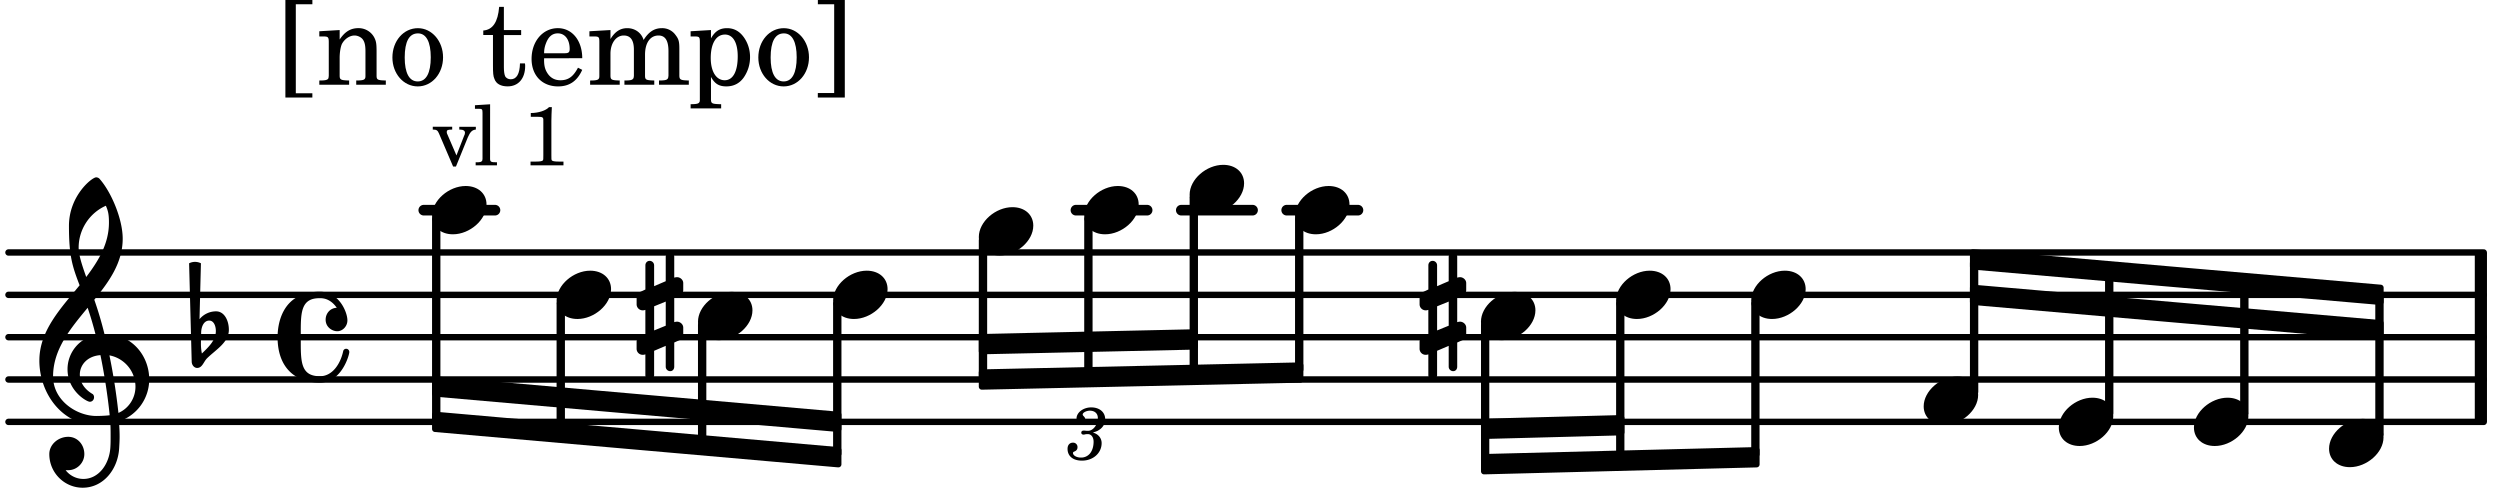 <svg xmlns="http://www.w3.org/2000/svg" xmlns:xlink="http://www.w3.org/1999/xlink" width="346.5" height="69.3" viewBox="0 0 165 33"><rect width="100%" height="100%" fill="#fff" rx="5"/><defs><path id="a" d="M2.219-1.594C1.109-1.594 0-.64 0 .375c0 .719.563 1.219 1.375 1.219 1.11 0 2.219-.953 2.219-1.969 0-.719-.563-1.219-1.375-1.219m0 0"/><path id="b" d="M.578-.406v1.61l-.328.124a.41.41 0 0 0-.25.375v.469a.4.4 0 0 0 .406.39c.078 0 .125-.015.172-.03v1.374a.28.28 0 0 0 .281.281c.157 0 .297-.125.297-.28v-1.61l.766-.328v1.375c0 .172.14.297.297.297s.265-.125.265-.297V1.75l.344-.156a.39.39 0 0 0 .25-.36V.766c0-.22-.203-.391-.406-.391-.078 0-.125.016-.188.031v-1.61l.344-.124a.43.43 0 0 0 .25-.375v-.469c0-.219-.203-.39-.406-.39-.078 0-.125.015-.188.03v-1.374c0-.156-.109-.281-.265-.281s-.297.125-.297.28v1.61l-.766.328v-1.375A.297.297 0 0 0 .86-3.64c-.156 0-.28.125-.28.297v1.594l-.329.156c-.156.047-.25.203-.25.36v.468a.4.4 0 0 0 .406.391c.078 0 .125-.016.172-.031m1.344-.547V.64l-.766.312V-.64Zm0 0"/><path id="d" d="M7.266-.016C7.266-1.546 6.14-3 4.359-3h-.046a24 24 0 0 0-.672-2.266c1-1.218 1.875-2.468 1.875-4.03 0-1.298-.766-3.11-1.547-3.97a.33.33 0 0 0-.203-.078c-.282 0-1.797 1.219-1.797 3.203 0 1.985.218 2.657.703 3.922-1.25 1.532-2.656 3-2.656 4.969C.016.953 1.563 3 3.75 3c.469 0 .89-.078.953-.078.016.265.016.562.016.844 0 .234 0 .468-.016.703-.062 1.11-.766 2.093-1.781 2.093a1.48 1.48 0 0 1-1.172-.578h.172c.578 0 1.062-.484 1.062-1.062 0-.625-.453-1.14-1.062-1.14-.656 0-1.25.5-1.25 1.14 0 1.234 1 2.219 2.203 2.219 1.36 0 2.313-1.203 2.406-2.578.016-.266.032-.532.032-.782 0-.344-.016-.672-.047-1.015a2.92 2.92 0 0 0 2-2.782m-2.032 2.22a40 40 0 0 0-.593-3.798A2.11 2.11 0 0 1 6.359.47c0 .812-.5 1.469-1.125 1.734m-1.453.202c-1.297 0-2.86-1.015-2.86-2.61 0-1.78 1.142-3.155 2.282-4.53.203.593.375 1.187.531 1.797A2.3 2.3 0 0 0 1.875-.672c0 1.422 1.266 2.14 1.469 2.14.172 0 .281-.14.281-.296a.28.28 0 0 0-.078-.203c-.594-.344-.86-.828-.86-1.297 0-.625.485-1.219 1.36-1.281.328 1.578.531 3.156.61 3.968-.376.047-.876.047-.876.047m.625-13.875c.14.328.203.547.203 1.11 0 1.375-.671 2.5-1.5 3.593-.312-.875-.5-1.484-.5-1.937 0-1.188.704-2.281 1.797-2.766m0 0"/><path id="e" d="M.406-.328c.016-.39.188-.766.532-.766.296 0 .437.344.437.688 0 .61-.484 1.062-.922 1.484A3.3 3.3 0 0 1 .391.391V.28Zm-.625 1.937c0 .22.157.422.36.422.343 0 .422-.406.656-.64C1.39.813 2.234.344 2.234-.484c0-.61-.296-1.22-.843-1.22a1.41 1.41 0 0 0-1.094.517L.39-4.876A.85.85 0 0 0 0-4.969a.85.85 0 0 0-.39.094Zm0 0"/><path id="f" d="M2.797-3C.203-3 0-.719 0 0c0 2.063 1.219 3 2.797 3C4.234 3 4.734 1.172 4.734.984c0-.125-.093-.218-.203-.218a.2.2 0 0 0-.203.172c-.187.843-.719 1.64-1.531 1.64-1.203 0-1.266-.86-1.266-2.172v-.812c0-1.313.063-2.172 1.266-2.172.469 0 .844.25 1.11.64-.454.016-.735.391-.735.782 0 .515.453.765.765.765.36 0 .672-.328.672-.718C4.61-1.641 4.063-3 2.797-3m0 0"/><path id="c" d="M1.656-1.781c.235-.063.328-.11.438-.188a.82.82 0 0 0 .375-.687c0-.469-.375-.781-.922-.781-.531 0-.969.343-.969.734 0 .203.11.344.297.344a.28.28 0 0 0 .281-.282c0-.078-.031-.14-.11-.218C1-2.906.985-2.938.985-2.97c0-.125.25-.25.47-.25.327 0 .53.188.53.485 0 .437-.312.843-.64.843h-.11c-.14-.015-.14-.015-.171-.015-.11 0-.172.047-.172.14 0 .079.062.125.14.125.032 0 .063 0 .11-.015.062-.016.14-.016.187-.016.219 0 .375.203.375.5 0 .234-.047.469-.156.656a.75.75 0 0 1-.688.391c-.28 0-.515-.14-.515-.297 0-.062.031-.078.11-.11.14-.062.187-.155.187-.28a.287.287 0 0 0-.297-.297c-.219 0-.36.156-.36.406 0 .484.36.781.954.781.734 0 1.296-.5 1.296-1.156a.68.68 0 0 0-.156-.438c-.11-.125-.203-.187-.422-.265m0 0"/><path id="g" d="M1.61-.656.983-2.11C.97-2.156.97-2.188.97-2.22c0-.094.062-.14.297-.14h.062v-.188H.047v.188h.047c.203 0 .281.062.36.25L1.39.078h.187l.781-1.922c.157-.36.282-.484.5-.515h.032v-.188H1.797v.188h.078c.188 0 .297.078.297.203 0 .062-.016.14-.063.219Zm0 0"/><path id="h" d="m1.11-4.031-1 .062v.235h.265c.203 0 .234.03.234.265v3.047c-.015.094-.015.125-.046.14-.032.063-.141.079-.375.079H.156V0h1.407v-.203H1.53c-.36 0-.422-.031-.422-.234Zm0 0"/><path id="j" d="M1.766-3.844c-.188.219-.688.39-1.203.39v.25h.484c.328 0 .36.032.344.345v2.187c0 .281 0 .281-.032.344-.046.047-.156.078-.453.078h-.36V0H2.72v-.25h-.313C2.11-.25 2-.281 1.953-.328c-.031-.063-.031-.063-.031-.344v-2.265c0-.297.016-.563.031-.907Zm0 0"/><path id="k" d="M1.203.563v-5.875h1.094v-.282H.516V.844h1.78V.563Zm0 0"/><path id="l" d="M1.547-3.61.203-3.53v.344h.281c.297 0 .344.046.344.374v2.22C.813-.47.813-.423.781-.392.72-.312.578-.28.234-.28h-.03V0h1.968v-.281H2.14c-.516-.016-.594-.047-.594-.328v-1.157c0-.375.062-.718.14-.906.172-.344.516-.578.844-.578.203 0 .438.11.547.266.125.172.172.406.172.78v1.61c0 .125-.016.172-.047.203-.047.079-.203.11-.531.11H2.64V0h1.953v-.281h-.032c-.515-.016-.578-.047-.578-.328v-1.563c0-.562-.03-.703-.156-.953a1.17 1.17 0 0 0-1.047-.61c-.515 0-.89.235-1.234.75Zm0 0"/><path id="m" d="M1.953-3.734C1-3.734.266-2.891.266-1.797.266-.734 1 .11 1.938.11s1.671-.843 1.671-1.921c0-1.063-.734-1.922-1.656-1.922m0 .343c.547 0 .844.563.844 1.579 0 1.03-.297 1.593-.86 1.593s-.859-.562-.859-1.578c0-1.062.297-1.594.875-1.594m0 0"/><path id="o" d="M1.5-3.61v-1.53h-.312C1.109-4.14.766-3.626.14-3.579v.297h.64v1.984c0 .531.016.734.094.906.11.329.422.5.875.5.703 0 1.156-.515 1.156-1.343 0-.047 0-.094-.015-.172h-.328c-.016.687-.22 1.047-.61 1.047-.172 0-.328-.094-.375-.22C1.531-.687 1.5-.89 1.5-1.155v-2.125h1.14v-.328Zm0 0"/><path id="p" d="M3.61-1.75c0-1.156-.657-1.984-1.61-1.984-.984 0-1.734.859-1.734 2.03C.266-.608.969.11 2.016.11c.75 0 1.265-.359 1.593-1.093l-.28-.141c-.313.594-.642.828-1.157.828q-.586 0-.89-.516c-.141-.234-.204-.5-.188-.937Zm-2.516-.328a1.7 1.7 0 0 1 .11-.625c.171-.469.421-.688.796-.688.469 0 .781.407.781 1.032 0 .218-.078.28-.328.28Zm0 0"/><path id="q" d="M1.563-3.61.172-3.53v.344H.5c.297 0 .328.046.328.374v2.22c0 .124-.015.171-.047.202-.047.079-.203.11-.531.11H.219V0h1.953v-.281H2.14c-.516-.016-.578-.047-.578-.344v-1.422c0-.703.375-1.203.875-1.203.453 0 .671.313.671.938v1.734c-.015.094-.015.156-.062.187-.047.079-.188.11-.531.11h-.032V0h1.97v-.281h-.032c-.516-.016-.578-.047-.578-.328v-1.375c0-.782.344-1.266.89-1.266.438 0 .657.328.657 1.031v1.625c-.016.11-.016.172-.063.203-.047.079-.203.11-.531.11h-.031V0h1.968v-.281h-.03c-.516-.016-.595-.047-.595-.344v-1.75c0-.484-.046-.64-.25-.906a1.08 1.08 0 0 0-.906-.453c-.5 0-.875.25-1.203.78-.14-.468-.562-.78-1.078-.78-.469 0-.813.234-1.11.718Zm0 0"/><path id="r" d="M1.563-3.61.218-3.53v.344H.5c.297 0 .328.046.328.374V.985c0 .11-.015.157-.047.188-.047.078-.203.11-.531.11H.219v.28h2.015v-.28h-.093c-.516-.016-.578-.048-.578-.329V-.516c.25.454.53.625 1.015.625.469 0 .86-.187 1.14-.578a2.34 2.34 0 0 0 .423-1.36c0-.5-.157-.968-.438-1.343q-.421-.562-1.078-.562c-.484 0-.797.203-1.062.672Zm.921.297c.532 0 .844.532.844 1.438 0 1-.312 1.578-.86 1.578-.562 0-.921-.578-.921-1.469 0-.968.36-1.546.937-1.546m0 0"/><path id="s" d="M1.36-5.312V.547H.28v.297h1.781v-6.438H.283v.282Zm0 0"/></defs><path fill="none" stroke="#000" stroke-linecap="round" stroke-miterlimit="10" stroke-width=".423" d="M.559 27.844h163.367M.559 25.047h163.367M.559 22.254h163.367M.559 19.46h163.367M.559 16.664h163.367"/><path fill="none" stroke="#000" stroke-miterlimit="10" stroke-width=".804" d="M163.738 27.844v-11.18"/><path fill="none" stroke="#000" stroke-linecap="round" stroke-miterlimit="10" stroke-width=".703" d="M84.922 13.871h4.703M77.965 13.871h4.703M71.012 13.871h4.699M27.969 13.871h4.699"/><use xlink:href="#a" x="115.58" y="19.459"/><path fill="none" stroke="#000" stroke-linejoin="round" stroke-miterlimit="10" stroke-width=".399" d="M115.781 29.984h.149V20.04h-.149Zm0 0"/><path d="M115.781 29.984h.149V20.04h-.149Zm0 0"/><path fill="none" stroke="#000" stroke-linejoin="round" stroke-miterlimit="10" stroke-width=".399" d="M106.863 30.207h.149V20.039h-.149Zm0 0"/><path d="M106.86 30.207h.152V20.039h-.153Zm0 0"/><use xlink:href="#a" x="126.963" y="26.445"/><path fill="none" stroke="#000" stroke-linejoin="round" stroke-miterlimit="10" stroke-width=".399" d="M130.215 25.863h.152v-8.515h-.152Zm0 0"/><path d="M130.215 25.863h.152v-8.515h-.152Zm0 0"/><use xlink:href="#a" x="85.472" y="13.87"/><use xlink:href="#a" x="106.662" y="19.459"/><use xlink:href="#b" x="93.692" y="20.856"/><path fill="none" stroke="#000" stroke-linejoin="round" stroke-miterlimit="10" stroke-width=".399" d="M97.945 30.43h.149v-8.992h-.149Zm0 0"/><path d="M97.945 30.43h.149v-8.992h-.149Zm0 0"/><use xlink:href="#a" x="97.744" y="20.856"/><path fill="none" stroke="#000" stroke-linejoin="round" stroke-miterlimit="10" stroke-width=".399" d="M85.672 24.395h.152v-9.946h-.152Zm0 0"/><path d="M85.672 24.395h.152v-9.942h-.152Zm0 0"/><path fill="none" stroke="#000" stroke-linejoin="round" stroke-miterlimit="10" stroke-width=".399" d="M130.215 16.652v.942l26.906 2.336v-.942Zm0 0"/><path d="M130.215 16.652v.942l26.906 2.336v-.942Zm0 0"/><path fill="none" stroke="#000" stroke-linejoin="round" stroke-miterlimit="10" stroke-width=".399" d="M130.215 18.988v.942l26.906 2.336v-.942Zm0 0"/><path d="M130.215 18.988v.942l26.906 2.336v-.942Zm0 0"/><use xlink:href="#c" x="70.473" y="30.325"/><path fill="none" stroke="#000" stroke-linejoin="round" stroke-miterlimit="10" stroke-width=".399" d="M28.715 25.035v.945l26.62 2.332v-.94Zm0 0"/><path d="M28.715 25.035v.945l26.62 2.332v-.94Zm0 0"/><path fill="none" stroke="#000" stroke-linejoin="round" stroke-miterlimit="10" stroke-width=".399" d="M28.715 27.371v.942l26.62 2.335v-.941Zm0 0"/><path d="M28.715 27.371v.942l26.62 2.335v-.941Zm0 0"/><path fill="none" stroke="#000" stroke-linejoin="round" stroke-miterlimit="10" stroke-width=".399" d="M64.8 22.242v.942l14.067-.309v-.945Zm0 0"/><path d="M64.8 22.242v.942l14.067-.309v-.945Zm0 0"/><path fill="none" stroke="#000" stroke-linejoin="round" stroke-miterlimit="10" stroke-width=".399" d="M64.8 24.578v.942l21.024-.461v-.942Zm0 0"/><path d="M64.8 24.578v.942l21.024-.461v-.942Zm0 0"/><path fill="none" stroke="#000" stroke-linejoin="round" stroke-miterlimit="10" stroke-width=".399" d="M97.945 27.832v.941l9.067-.238v-.941Zm0 0"/><path d="M97.945 27.832v.941l9.067-.238v-.941Zm0 0"/><path fill="none" stroke="#000" stroke-linejoin="round" stroke-miterlimit="10" stroke-width=".399" d="M97.945 30.164v.945l17.989-.46v-.942Zm0 0"/><path d="M97.945 30.164v.945l17.989-.46v-.942Zm0 0"/><use xlink:href="#a" x="135.882" y="27.842"/><path fill="none" stroke="#000" stroke-linejoin="round" stroke-miterlimit="10" stroke-width=".399" d="M156.969 28.656h.152v-9.023h-.152Zm0 0"/><path d="M156.969 28.66h.152v-9.023h-.152Zm0 0"/><use xlink:href="#a" x="153.718" y="29.239"/><path fill="none" stroke="#000" stroke-linejoin="round" stroke-miterlimit="10" stroke-width=".399" d="M148.05 27.262h.153v-8.39h-.152Zm0 0"/><path d="M148.05 27.262h.153v-8.39h-.152Zm0 0"/><use xlink:href="#a" x="144.8" y="27.842"/><path fill="none" stroke="#000" stroke-linejoin="round" stroke-miterlimit="10" stroke-width=".399" d="M139.133 27.262h.152v-9.153h-.152Zm0 0"/><path d="M139.133 27.262h.152v-9.153h-.152Zm0 0"/><use xlink:href="#d" x="2.582" y="25.048"/><use xlink:href="#b" x="42.016" y="20.856"/><path fill="none" stroke="#000" stroke-linejoin="round" stroke-miterlimit="10" stroke-width=".399" d="M46.266 29.184h.152v-7.747h-.152Zm0 0"/><path d="M46.266 29.184h.152v-7.747h-.152Zm0 0"/><use xlink:href="#a" x="46.068" y="20.856"/><use xlink:href="#e" x="12.871" y="22.253"/><use xlink:href="#f" x="18.32" y="22.253"/><use xlink:href="#g" x="28.516" y="10.914"/><use xlink:href="#h" x="31.237" y="10.914"/><use xlink:href="#i" x="32.938" y="10.914"/><use xlink:href="#j" x="34.469" y="10.914"/><path fill="none" stroke="#000" stroke-linejoin="round" stroke-miterlimit="10" stroke-width=".399" d="M36.934 28.379h.152v-8.34h-.152Zm0 0"/><path d="M36.934 28.379h.152v-8.34h-.152Zm0 0"/><use xlink:href="#a" x="36.736" y="19.459"/><use xlink:href="#k" x="18.32" y="5.593"/><use xlink:href="#l" x="20.871" y="5.593"/><use xlink:href="#m" x="25.633" y="5.593"/><use xlink:href="#n" x="29.545" y="5.593"/><use xlink:href="#o" x="31.756" y="5.593"/><use xlink:href="#p" x="34.818" y="5.593"/><use xlink:href="#q" x="38.729" y="5.593"/><use xlink:href="#r" x="45.362" y="5.593"/><use xlink:href="#m" x="49.784" y="5.593"/><use xlink:href="#s" x="53.696" y="5.593"/><path fill="none" stroke="#000" stroke-linejoin="round" stroke-miterlimit="10" stroke-width=".399" d="M28.715 27.668h.152V14.453h-.152Zm0 0"/><path d="M28.715 27.668h.152V14.453h-.152Zm0 0"/><path fill="none" stroke="#000" stroke-linejoin="round" stroke-miterlimit="10" stroke-width=".399" d="M78.715 24.543h.152V13.055h-.152Zm0 0"/><path d="M78.715 24.543h.152V13.055h-.152Zm0 0"/><use xlink:href="#a" x="78.516" y="12.473"/><path fill="none" stroke="#000" stroke-linejoin="round" stroke-miterlimit="10" stroke-width=".399" d="M71.758 24.695h.152V14.45h-.152Zm0 0"/><path d="M71.758 24.695h.152V14.453h-.152Zm0 0"/><use xlink:href="#a" x="71.559" y="13.87"/><path fill="none" stroke="#000" stroke-linejoin="round" stroke-miterlimit="10" stroke-width=".399" d="M64.8 24.844h.153v-8.996h-.152Zm0 0"/><path d="M64.8 24.844h.153v-8.996h-.152Zm0 0"/><use xlink:href="#a" x="64.603" y="15.267"/><use xlink:href="#a" x="28.516" y="13.87"/><path fill="none" stroke="#000" stroke-linejoin="round" stroke-miterlimit="10" stroke-width=".399" d="M55.184 29.953h.152V20.04h-.152Zm0 0"/><path d="M55.184 29.957h.152v-9.918h-.152Zm0 0"/><use xlink:href="#a" x="54.986" y="19.459"/></svg>
